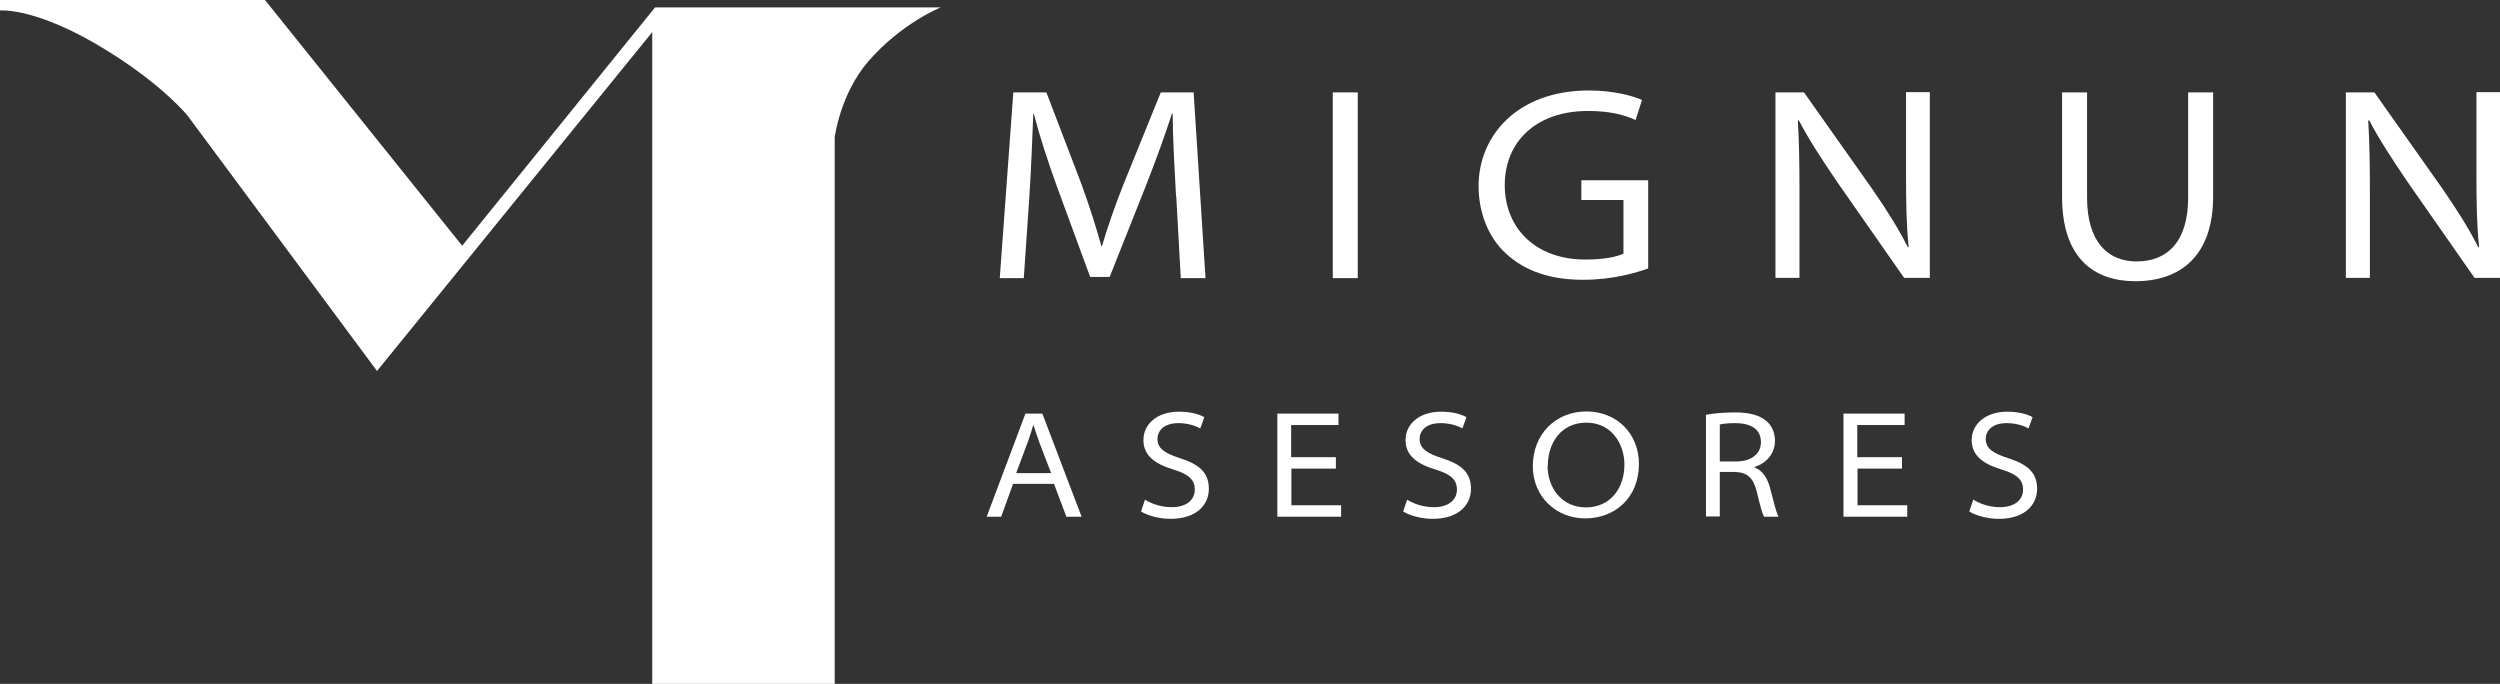 <svg width="223" height="61" viewBox="0 0 223 61" fill="none" xmlns="http://www.w3.org/2000/svg">
<rect x="0" y="0" width="223" height="61" fill="#333333" stroke="none"/>
<g clip-path="url(#clip0_914_206)">
<path d="M104.901 17.48C104.774 15.144 104.604 12.213 104.604 10.131H104.54C103.904 12.085 103.14 14.209 102.206 16.588L98.981 24.702H97.242L94.292 16.673C93.422 14.252 92.722 12.107 92.213 10.131H92.17C92.086 12.234 91.98 15.144 91.81 17.671L91.322 24.808H89.179L90.388 8.241H93.337L96.456 16.397C97.178 18.372 97.772 20.263 98.239 21.941H98.302C98.769 20.326 99.427 18.436 100.233 16.397L103.543 8.241H106.471L107.532 24.808H105.326L104.922 17.501L104.901 17.48Z" fill="white"/>
<path d="M121.112 8.241V24.808H118.884V8.241H121.112Z" fill="white"/>
<path d="M147.04 23.937C146 24.319 143.857 24.956 141.226 24.956C138.362 24.956 136.07 24.234 134.288 22.578C132.781 21.176 131.89 19.009 131.89 16.588C131.89 12.149 135.306 8.071 141.735 8.071C143.942 8.071 145.682 8.56 146.467 8.921L145.894 10.705C144.875 10.238 143.581 9.898 141.65 9.898C136.982 9.898 134.224 12.68 134.224 16.503C134.224 20.326 136.94 23.151 141.417 23.151C143.072 23.151 144.218 22.918 144.812 22.62V17.841H141.056V16.078H147.018V23.937H147.04Z" fill="white"/>
<path d="M158.37 24.787V8.241H160.916L166.963 16.8C168.343 18.797 169.34 20.39 170.188 22.068L170.252 22.025C170.04 19.944 170.019 17.969 170.019 15.505V8.22H172.141V24.787H169.849L163.887 16.248C162.592 14.337 161.341 12.446 160.449 10.726L160.365 10.768C160.492 12.829 160.513 14.783 160.513 17.268V24.787H158.391H158.37Z" fill="white"/>
<path d="M186.166 8.241V17.629C186.166 21.558 188.012 23.321 190.579 23.321C193.359 23.321 195.183 21.516 195.183 17.629V8.241H197.411V17.523C197.411 22.875 194.441 25.084 190.473 25.084C186.802 25.084 183.938 23.045 183.938 17.565V8.241H186.166Z" fill="white"/>
<path d="M209.251 24.787V8.241H211.797L217.844 16.8C219.223 18.797 220.221 20.39 221.069 22.068L221.133 22.025C220.921 19.944 220.9 17.969 220.9 15.505V8.22H223.021V24.787H220.73L214.768 16.248C213.473 14.337 212.221 12.446 211.33 10.726L211.245 10.768C211.373 12.829 211.394 14.783 211.394 17.268V24.787H209.272H209.251Z" fill="white"/>
<path d="M90.367 43.159L89.306 46.09H88.012L91.47 36.893H92.977L96.478 46.09H95.12L94.016 43.159H90.346H90.367ZM93.762 42.203L92.701 39.442C92.489 38.847 92.34 38.38 92.192 37.913H92.17C92.022 38.401 91.873 38.89 91.682 39.421L90.643 42.203H93.762Z" fill="white"/>
<path d="M102.122 44.56C102.716 44.943 103.565 45.24 104.519 45.24C105.814 45.24 106.577 44.603 106.577 43.669C106.577 42.819 106.068 42.309 104.668 41.884C102.907 41.353 101.994 40.568 101.994 39.251C101.994 37.806 103.246 36.723 105.156 36.723C106.217 36.723 106.981 36.957 107.426 37.212L107.065 38.21C106.747 38.04 106.068 37.743 105.113 37.743C103.734 37.743 103.246 38.507 103.246 39.145C103.246 39.973 103.84 40.419 105.241 40.865C106.959 41.417 107.829 42.139 107.829 43.605C107.829 44.964 106.811 46.281 104.392 46.281C103.416 46.281 102.334 45.984 101.782 45.623L102.122 44.603V44.56Z" fill="white"/>
<path d="M119.181 41.799H115.192V45.07H119.626V46.09H113.94V36.893H119.393V37.913H115.171V40.78H119.16V41.799H119.181Z" fill="white"/>
<path d="M125.504 44.56C126.098 44.943 126.946 45.24 127.901 45.24C129.195 45.24 129.959 44.603 129.959 43.669C129.959 42.819 129.45 42.309 128.05 41.884C126.289 41.353 125.376 40.568 125.376 39.251C125.376 37.806 126.628 36.723 128.538 36.723C129.599 36.723 130.362 36.957 130.808 37.212L130.447 38.21C130.129 38.04 129.45 37.743 128.495 37.743C127.116 37.743 126.628 38.507 126.628 39.145C126.628 39.973 127.222 40.419 128.623 40.865C130.341 41.417 131.211 42.139 131.211 43.605C131.211 44.964 130.193 46.281 127.774 46.281C126.798 46.281 125.716 45.984 125.164 45.623L125.504 44.603V44.56Z" fill="white"/>
<path d="M146.191 41.375C146.191 44.433 144.027 46.239 141.396 46.239C138.765 46.239 136.728 44.263 136.728 41.587C136.728 38.72 138.765 36.702 141.502 36.702C144.239 36.702 146.191 38.698 146.191 41.375ZM138.044 41.544C138.044 43.541 139.338 45.261 141.46 45.261C143.581 45.261 144.897 43.626 144.897 41.438C144.897 39.569 143.73 37.7 141.502 37.7C139.274 37.7 138.065 39.484 138.065 41.544H138.044Z" fill="white"/>
<path d="M152.175 36.999C152.833 36.872 153.809 36.787 154.721 36.787C156.1 36.787 156.97 37.042 157.585 37.573C158.031 37.955 158.328 38.592 158.328 39.314C158.328 40.525 157.479 41.353 156.503 41.651V41.693C157.203 41.948 157.649 42.628 157.882 43.499C158.222 44.794 158.434 45.708 158.646 46.09H157.352C157.203 45.835 156.991 45.07 156.715 43.902C156.418 42.649 155.888 42.139 154.763 42.097H153.405V46.069H152.175V36.999ZM153.405 41.162H154.869C156.227 41.162 157.076 40.483 157.076 39.442C157.076 38.21 156.079 37.743 154.785 37.743C154.084 37.743 153.618 37.806 153.405 37.87V41.184V41.162Z" fill="white"/>
<path d="M169.679 41.799H165.69V45.07H170.125V46.09H164.438V36.893H169.891V37.913H165.669V40.78H169.658V41.799H169.679Z" fill="white"/>
<path d="M176.002 44.56C176.617 44.943 177.445 45.24 178.4 45.24C179.694 45.24 180.458 44.603 180.458 43.669C180.458 42.819 179.949 42.309 178.548 41.884C176.787 41.353 175.875 40.568 175.875 39.251C175.875 37.806 177.148 36.723 179.036 36.723C180.097 36.723 180.861 36.957 181.307 37.212L180.946 38.21C180.628 38.04 179.949 37.743 178.994 37.743C177.615 37.743 177.127 38.507 177.127 39.145C177.127 39.973 177.721 40.419 179.121 40.865C180.84 41.417 181.71 42.139 181.71 43.605C181.71 44.964 180.691 46.281 178.272 46.281C177.296 46.281 176.214 45.984 175.663 45.623L176.002 44.603V44.56Z" fill="white"/>
<path d="M58.179 2.867V61H74.454V12.255C74.454 12.255 74.942 8.368 77.466 5.459C80.416 2.06 83.917 0.658 83.917 0.658H58.434L41.226 21.919L23.637 0H0V0.935C0 0.935 3.31 0.595 9.739 4.63C14.619 7.689 16.72 10.301 16.72 10.301L33.63 33.091L58.179 2.867Z" fill="white"/>
</g>
<defs>
<clipPath id="clip0_914_206">
<rect width="223" height="61" fill="white"/>
</clipPath>
</defs>
</svg>
